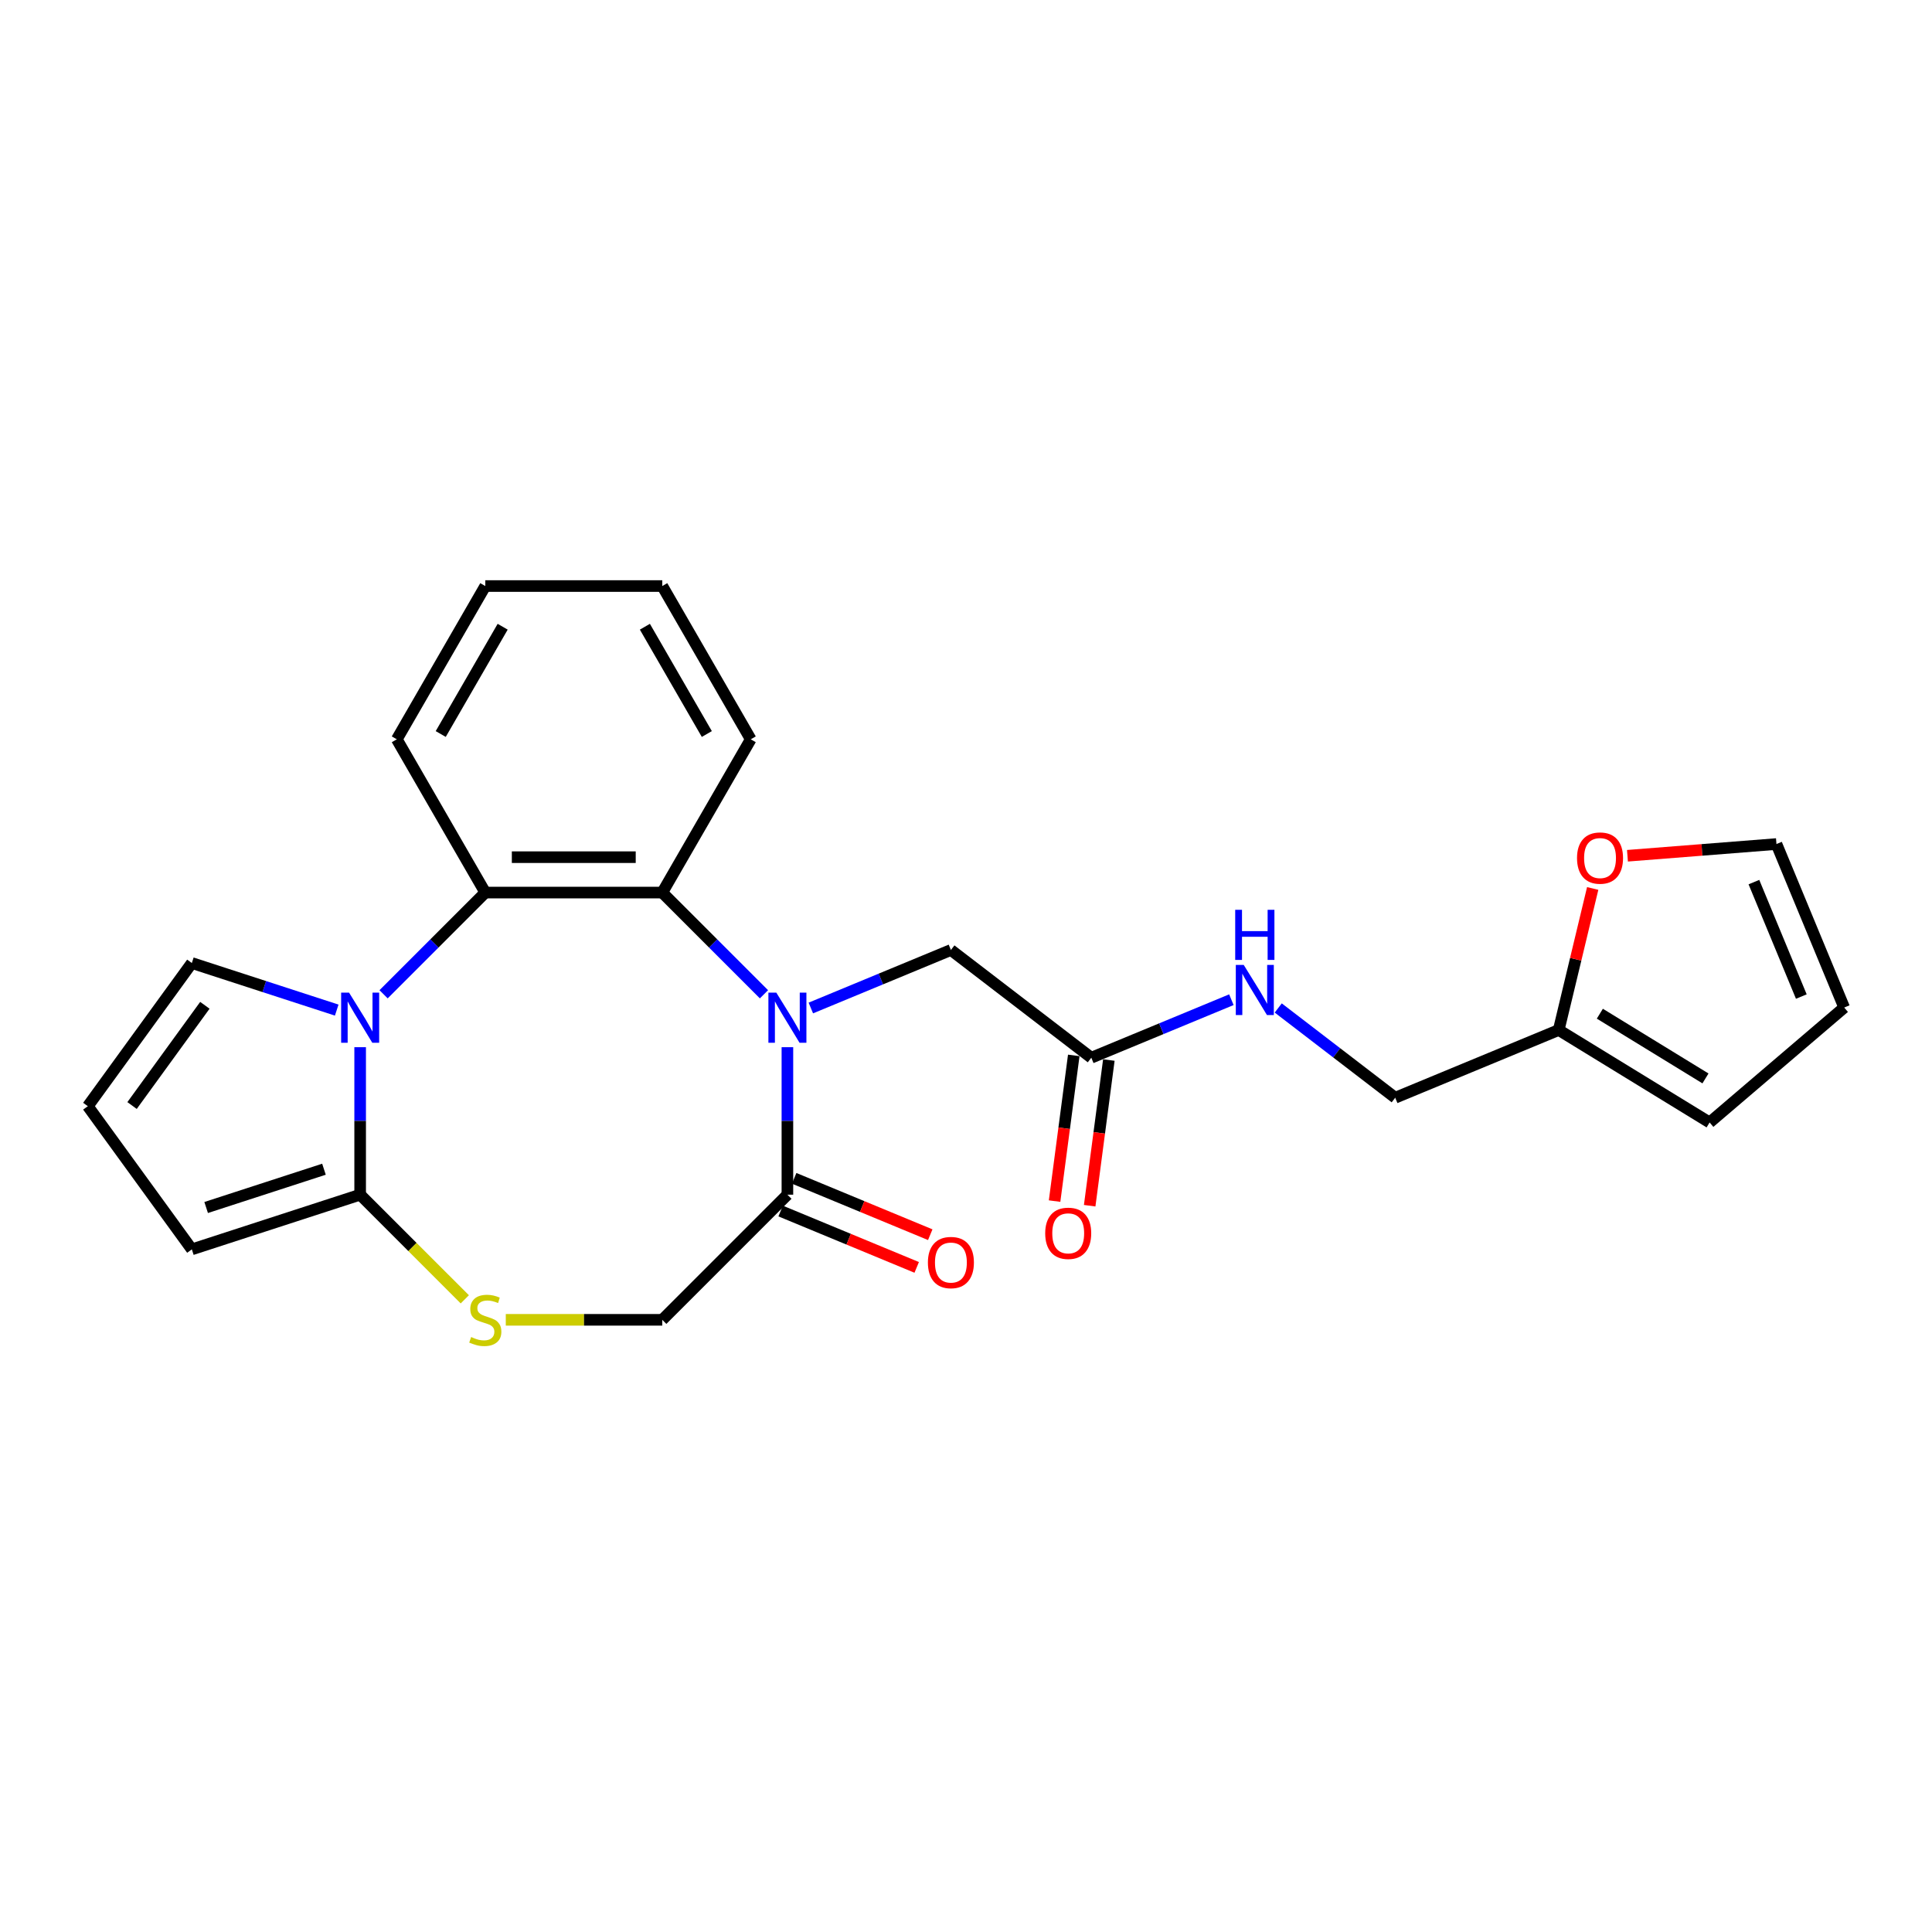 <?xml version='1.0' encoding='iso-8859-1'?>
<svg version='1.1' baseProfile='full'
              xmlns='http://www.w3.org/2000/svg'
                      xmlns:rdkit='http://www.rdkit.org/xml'
                      xmlns:xlink='http://www.w3.org/1999/xlink'
                  xml:space='preserve'
width='1000px' height='1000px' viewBox='0 0 1000 1000'>
<!-- END OF HEADER -->
<rect style='opacity:1.0;fill:#FFFFFF;stroke:none' width='1000' height='1000' x='0' y='0'> </rect>
<path class='bond-2' d='M 395.431,514.637 L 369.109,488.315' style='fill:none;fill-rule:evenodd;stroke:#0000FF;stroke-width:6px;stroke-linecap:butt;stroke-linejoin:miter;stroke-opacity:1' />
<path class='bond-2' d='M 369.109,488.315 L 342.787,461.993' style='fill:none;fill-rule:evenodd;stroke:#000000;stroke-width:6px;stroke-linecap:butt;stroke-linejoin:miter;stroke-opacity:1' />
<path class='bond-4' d='M 407.559,542.025 L 407.559,580.196' style='fill:none;fill-rule:evenodd;stroke:#0000FF;stroke-width:6px;stroke-linecap:butt;stroke-linejoin:miter;stroke-opacity:1' />
<path class='bond-4' d='M 407.559,580.196 L 407.559,618.366' style='fill:none;fill-rule:evenodd;stroke:#000000;stroke-width:6px;stroke-linecap:butt;stroke-linejoin:miter;stroke-opacity:1' />
<path class='bond-6' d='M 419.687,521.741 L 455.937,506.726' style='fill:none;fill-rule:evenodd;stroke:#0000FF;stroke-width:6px;stroke-linecap:butt;stroke-linejoin:miter;stroke-opacity:1' />
<path class='bond-6' d='M 455.937,506.726 L 492.187,491.71' style='fill:none;fill-rule:evenodd;stroke:#000000;stroke-width:6px;stroke-linecap:butt;stroke-linejoin:miter;stroke-opacity:1' />
<path class='bond-0' d='M 198.542,514.637 L 224.864,488.315' style='fill:none;fill-rule:evenodd;stroke:#0000FF;stroke-width:6px;stroke-linecap:butt;stroke-linejoin:miter;stroke-opacity:1' />
<path class='bond-0' d='M 224.864,488.315 L 251.186,461.993' style='fill:none;fill-rule:evenodd;stroke:#000000;stroke-width:6px;stroke-linecap:butt;stroke-linejoin:miter;stroke-opacity:1' />
<path class='bond-8' d='M 174.286,522.824 L 136.791,510.641' style='fill:none;fill-rule:evenodd;stroke:#0000FF;stroke-width:6px;stroke-linecap:butt;stroke-linejoin:miter;stroke-opacity:1' />
<path class='bond-8' d='M 136.791,510.641 L 99.296,498.458' style='fill:none;fill-rule:evenodd;stroke:#000000;stroke-width:6px;stroke-linecap:butt;stroke-linejoin:miter;stroke-opacity:1' />
<path class='bond-25' d='M 186.414,542.025 L 186.414,580.196' style='fill:none;fill-rule:evenodd;stroke:#0000FF;stroke-width:6px;stroke-linecap:butt;stroke-linejoin:miter;stroke-opacity:1' />
<path class='bond-25' d='M 186.414,580.196 L 186.414,618.366' style='fill:none;fill-rule:evenodd;stroke:#000000;stroke-width:6px;stroke-linecap:butt;stroke-linejoin:miter;stroke-opacity:1' />
<path class='bond-1' d='M 186.414,618.366 L 213.496,645.448' style='fill:none;fill-rule:evenodd;stroke:#000000;stroke-width:6px;stroke-linecap:butt;stroke-linejoin:miter;stroke-opacity:1' />
<path class='bond-1' d='M 213.496,645.448 L 240.579,672.53' style='fill:none;fill-rule:evenodd;stroke:#CCCC00;stroke-width:6px;stroke-linecap:butt;stroke-linejoin:miter;stroke-opacity:1' />
<path class='bond-11' d='M 186.414,618.366 L 99.296,646.672' style='fill:none;fill-rule:evenodd;stroke:#000000;stroke-width:6px;stroke-linecap:butt;stroke-linejoin:miter;stroke-opacity:1' />
<path class='bond-11' d='M 167.685,605.188 L 106.703,625.003' style='fill:none;fill-rule:evenodd;stroke:#000000;stroke-width:6px;stroke-linecap:butt;stroke-linejoin:miter;stroke-opacity:1' />
<path class='bond-3' d='M 342.787,461.993 L 251.186,461.993' style='fill:none;fill-rule:evenodd;stroke:#000000;stroke-width:6px;stroke-linecap:butt;stroke-linejoin:miter;stroke-opacity:1' />
<path class='bond-3' d='M 329.047,443.673 L 264.926,443.673' style='fill:none;fill-rule:evenodd;stroke:#000000;stroke-width:6px;stroke-linecap:butt;stroke-linejoin:miter;stroke-opacity:1' />
<path class='bond-21' d='M 342.787,461.993 L 388.588,382.664' style='fill:none;fill-rule:evenodd;stroke:#000000;stroke-width:6px;stroke-linecap:butt;stroke-linejoin:miter;stroke-opacity:1' />
<path class='bond-22' d='M 251.186,461.993 L 205.385,382.664' style='fill:none;fill-rule:evenodd;stroke:#000000;stroke-width:6px;stroke-linecap:butt;stroke-linejoin:miter;stroke-opacity:1' />
<path class='bond-9' d='M 407.559,618.366 L 342.787,683.138' style='fill:none;fill-rule:evenodd;stroke:#000000;stroke-width:6px;stroke-linecap:butt;stroke-linejoin:miter;stroke-opacity:1' />
<path class='bond-15' d='M 404.054,626.829 L 439.269,641.415' style='fill:none;fill-rule:evenodd;stroke:#000000;stroke-width:6px;stroke-linecap:butt;stroke-linejoin:miter;stroke-opacity:1' />
<path class='bond-15' d='M 439.269,641.415 L 474.484,656.002' style='fill:none;fill-rule:evenodd;stroke:#FF0000;stroke-width:6px;stroke-linecap:butt;stroke-linejoin:miter;stroke-opacity:1' />
<path class='bond-15' d='M 411.064,609.903 L 446.28,624.49' style='fill:none;fill-rule:evenodd;stroke:#000000;stroke-width:6px;stroke-linecap:butt;stroke-linejoin:miter;stroke-opacity:1' />
<path class='bond-15' d='M 446.28,624.49 L 481.495,639.076' style='fill:none;fill-rule:evenodd;stroke:#FF0000;stroke-width:6px;stroke-linecap:butt;stroke-linejoin:miter;stroke-opacity:1' />
<path class='bond-5' d='M 261.793,683.138 L 302.29,683.138' style='fill:none;fill-rule:evenodd;stroke:#CCCC00;stroke-width:6px;stroke-linecap:butt;stroke-linejoin:miter;stroke-opacity:1' />
<path class='bond-5' d='M 302.29,683.138 L 342.787,683.138' style='fill:none;fill-rule:evenodd;stroke:#000000;stroke-width:6px;stroke-linecap:butt;stroke-linejoin:miter;stroke-opacity:1' />
<path class='bond-7' d='M 492.187,491.71 L 564.86,547.474' style='fill:none;fill-rule:evenodd;stroke:#000000;stroke-width:6px;stroke-linecap:butt;stroke-linejoin:miter;stroke-opacity:1' />
<path class='bond-14' d='M 564.86,547.474 L 601.11,532.458' style='fill:none;fill-rule:evenodd;stroke:#000000;stroke-width:6px;stroke-linecap:butt;stroke-linejoin:miter;stroke-opacity:1' />
<path class='bond-14' d='M 601.11,532.458 L 637.36,517.443' style='fill:none;fill-rule:evenodd;stroke:#0000FF;stroke-width:6px;stroke-linecap:butt;stroke-linejoin:miter;stroke-opacity:1' />
<path class='bond-19' d='M 555.778,546.278 L 550.814,583.983' style='fill:none;fill-rule:evenodd;stroke:#000000;stroke-width:6px;stroke-linecap:butt;stroke-linejoin:miter;stroke-opacity:1' />
<path class='bond-19' d='M 550.814,583.983 L 545.85,621.688' style='fill:none;fill-rule:evenodd;stroke:#FF0000;stroke-width:6px;stroke-linecap:butt;stroke-linejoin:miter;stroke-opacity:1' />
<path class='bond-19' d='M 573.941,548.669 L 568.977,586.374' style='fill:none;fill-rule:evenodd;stroke:#000000;stroke-width:6px;stroke-linecap:butt;stroke-linejoin:miter;stroke-opacity:1' />
<path class='bond-19' d='M 568.977,586.374 L 564.013,624.08' style='fill:none;fill-rule:evenodd;stroke:#FF0000;stroke-width:6px;stroke-linecap:butt;stroke-linejoin:miter;stroke-opacity:1' />
<path class='bond-12' d='M 99.296,498.458 L 45.455,572.565' style='fill:none;fill-rule:evenodd;stroke:#000000;stroke-width:6px;stroke-linecap:butt;stroke-linejoin:miter;stroke-opacity:1' />
<path class='bond-12' d='M 106.041,520.343 L 68.352,572.218' style='fill:none;fill-rule:evenodd;stroke:#000000;stroke-width:6px;stroke-linecap:butt;stroke-linejoin:miter;stroke-opacity:1' />
<path class='bond-10' d='M 806.789,533.128 L 722.16,568.183' style='fill:none;fill-rule:evenodd;stroke:#000000;stroke-width:6px;stroke-linecap:butt;stroke-linejoin:miter;stroke-opacity:1' />
<path class='bond-13' d='M 806.789,533.128 L 815.583,496.499' style='fill:none;fill-rule:evenodd;stroke:#000000;stroke-width:6px;stroke-linecap:butt;stroke-linejoin:miter;stroke-opacity:1' />
<path class='bond-13' d='M 815.583,496.499 L 824.377,459.869' style='fill:none;fill-rule:evenodd;stroke:#FF0000;stroke-width:6px;stroke-linecap:butt;stroke-linejoin:miter;stroke-opacity:1' />
<path class='bond-16' d='M 806.789,533.128 L 884.891,580.99' style='fill:none;fill-rule:evenodd;stroke:#000000;stroke-width:6px;stroke-linecap:butt;stroke-linejoin:miter;stroke-opacity:1' />
<path class='bond-16' d='M 828.076,524.687 L 882.748,558.19' style='fill:none;fill-rule:evenodd;stroke:#000000;stroke-width:6px;stroke-linecap:butt;stroke-linejoin:miter;stroke-opacity:1' />
<path class='bond-27' d='M 99.296,646.672 L 45.455,572.565' style='fill:none;fill-rule:evenodd;stroke:#000000;stroke-width:6px;stroke-linecap:butt;stroke-linejoin:miter;stroke-opacity:1' />
<path class='bond-17' d='M 842.371,442.941 L 880.931,439.906' style='fill:none;fill-rule:evenodd;stroke:#FF0000;stroke-width:6px;stroke-linecap:butt;stroke-linejoin:miter;stroke-opacity:1' />
<path class='bond-17' d='M 880.931,439.906 L 919.491,436.871' style='fill:none;fill-rule:evenodd;stroke:#000000;stroke-width:6px;stroke-linecap:butt;stroke-linejoin:miter;stroke-opacity:1' />
<path class='bond-20' d='M 661.616,521.726 L 691.888,544.954' style='fill:none;fill-rule:evenodd;stroke:#0000FF;stroke-width:6px;stroke-linecap:butt;stroke-linejoin:miter;stroke-opacity:1' />
<path class='bond-20' d='M 691.888,544.954 L 722.16,568.183' style='fill:none;fill-rule:evenodd;stroke:#000000;stroke-width:6px;stroke-linecap:butt;stroke-linejoin:miter;stroke-opacity:1' />
<path class='bond-18' d='M 884.891,580.99 L 954.545,521.5' style='fill:none;fill-rule:evenodd;stroke:#000000;stroke-width:6px;stroke-linecap:butt;stroke-linejoin:miter;stroke-opacity:1' />
<path class='bond-28' d='M 919.491,436.871 L 954.545,521.5' style='fill:none;fill-rule:evenodd;stroke:#000000;stroke-width:6px;stroke-linecap:butt;stroke-linejoin:miter;stroke-opacity:1' />
<path class='bond-28' d='M 907.824,456.576 L 932.362,515.816' style='fill:none;fill-rule:evenodd;stroke:#000000;stroke-width:6px;stroke-linecap:butt;stroke-linejoin:miter;stroke-opacity:1' />
<path class='bond-24' d='M 388.588,382.664 L 342.787,303.335' style='fill:none;fill-rule:evenodd;stroke:#000000;stroke-width:6px;stroke-linecap:butt;stroke-linejoin:miter;stroke-opacity:1' />
<path class='bond-24' d='M 365.852,379.925 L 333.792,324.394' style='fill:none;fill-rule:evenodd;stroke:#000000;stroke-width:6px;stroke-linecap:butt;stroke-linejoin:miter;stroke-opacity:1' />
<path class='bond-26' d='M 205.385,382.664 L 251.186,303.335' style='fill:none;fill-rule:evenodd;stroke:#000000;stroke-width:6px;stroke-linecap:butt;stroke-linejoin:miter;stroke-opacity:1' />
<path class='bond-26' d='M 228.121,379.925 L 260.182,324.394' style='fill:none;fill-rule:evenodd;stroke:#000000;stroke-width:6px;stroke-linecap:butt;stroke-linejoin:miter;stroke-opacity:1' />
<path class='bond-23' d='M 251.186,303.335 L 342.787,303.335' style='fill:none;fill-rule:evenodd;stroke:#000000;stroke-width:6px;stroke-linecap:butt;stroke-linejoin:miter;stroke-opacity:1' />
<path  class='atom-0' d='M 401.825 513.794
L 410.325 527.534
Q 411.168 528.89, 412.524 531.345
Q 413.88 533.8, 413.953 533.946
L 413.953 513.794
L 417.397 513.794
L 417.397 539.735
L 413.843 539.735
L 404.719 524.713
Q 403.657 522.954, 402.521 520.939
Q 401.422 518.924, 401.092 518.301
L 401.092 539.735
L 397.721 539.735
L 397.721 513.794
L 401.825 513.794
' fill='#0000FF'/>
<path  class='atom-1' d='M 180.68 513.794
L 189.181 527.534
Q 190.023 528.89, 191.379 531.345
Q 192.735 533.8, 192.808 533.946
L 192.808 513.794
L 196.252 513.794
L 196.252 539.735
L 192.698 539.735
L 183.575 524.713
Q 182.512 522.954, 181.376 520.939
Q 180.277 518.924, 179.947 518.301
L 179.947 539.735
L 176.576 539.735
L 176.576 513.794
L 180.68 513.794
' fill='#0000FF'/>
<path  class='atom-6' d='M 243.858 692.041
Q 244.151 692.151, 245.36 692.664
Q 246.569 693.177, 247.888 693.507
Q 249.244 693.8, 250.563 693.8
Q 253.018 693.8, 254.447 692.628
Q 255.876 691.418, 255.876 689.33
Q 255.876 687.901, 255.143 687.022
Q 254.447 686.142, 253.348 685.666
Q 252.249 685.19, 250.417 684.64
Q 248.108 683.944, 246.716 683.284
Q 245.36 682.625, 244.371 681.232
Q 243.418 679.84, 243.418 677.495
Q 243.418 674.234, 245.617 672.219
Q 247.852 670.204, 252.249 670.204
Q 255.253 670.204, 258.661 671.633
L 257.818 674.454
Q 254.704 673.171, 252.359 673.171
Q 249.83 673.171, 248.438 674.234
Q 247.046 675.26, 247.082 677.055
Q 247.082 678.448, 247.778 679.29
Q 248.511 680.133, 249.537 680.61
Q 250.6 681.086, 252.359 681.635
Q 254.704 682.368, 256.096 683.101
Q 257.488 683.834, 258.478 685.336
Q 259.503 686.802, 259.503 689.33
Q 259.503 692.921, 257.085 694.863
Q 254.704 696.768, 250.71 696.768
Q 248.401 696.768, 246.643 696.255
Q 244.921 695.779, 242.869 694.936
L 243.858 692.041
' fill='#CCCC00'/>
<path  class='atom-14' d='M 816.264 444.132
Q 816.264 437.903, 819.342 434.422
Q 822.42 430.941, 828.172 430.941
Q 833.925 430.941, 837.003 434.422
Q 840.081 437.903, 840.081 444.132
Q 840.081 450.434, 836.966 454.024
Q 833.852 457.579, 828.172 457.579
Q 822.457 457.579, 819.342 454.024
Q 816.264 450.47, 816.264 444.132
M 828.172 454.647
Q 832.13 454.647, 834.255 452.009
Q 836.417 449.334, 836.417 444.132
Q 836.417 439.039, 834.255 436.474
Q 832.13 433.872, 828.172 433.872
Q 824.215 433.872, 822.053 436.437
Q 819.928 439.002, 819.928 444.132
Q 819.928 449.371, 822.053 452.009
Q 824.215 454.647, 828.172 454.647
' fill='#FF0000'/>
<path  class='atom-15' d='M 643.754 499.449
L 652.254 513.189
Q 653.097 514.545, 654.453 517
Q 655.808 519.454, 655.882 519.601
L 655.882 499.449
L 659.326 499.449
L 659.326 525.39
L 655.772 525.39
L 646.648 510.368
Q 645.586 508.609, 644.45 506.594
Q 643.351 504.578, 643.021 503.956
L 643.021 525.39
L 639.65 525.39
L 639.65 499.449
L 643.754 499.449
' fill='#0000FF'/>
<path  class='atom-15' d='M 639.339 470.913
L 642.856 470.913
L 642.856 481.942
L 656.12 481.942
L 656.12 470.913
L 659.637 470.913
L 659.637 496.855
L 656.12 496.855
L 656.12 484.873
L 642.856 484.873
L 642.856 496.855
L 639.339 496.855
L 639.339 470.913
' fill='#0000FF'/>
<path  class='atom-16' d='M 480.279 653.493
Q 480.279 647.265, 483.357 643.784
Q 486.435 640.303, 492.187 640.303
Q 497.94 640.303, 501.018 643.784
Q 504.096 647.265, 504.096 653.493
Q 504.096 659.796, 500.981 663.386
Q 497.867 666.94, 492.187 666.94
Q 486.472 666.94, 483.357 663.386
Q 480.279 659.832, 480.279 653.493
M 492.187 664.009
Q 496.145 664.009, 498.27 661.371
Q 500.432 658.696, 500.432 653.493
Q 500.432 648.4, 498.27 645.836
Q 496.145 643.234, 492.187 643.234
Q 488.23 643.234, 486.069 645.799
Q 483.943 648.364, 483.943 653.493
Q 483.943 658.733, 486.069 661.371
Q 488.23 664.009, 492.187 664.009
' fill='#FF0000'/>
<path  class='atom-20' d='M 540.995 638.365
Q 540.995 632.136, 544.073 628.655
Q 547.151 625.174, 552.903 625.174
Q 558.656 625.174, 561.734 628.655
Q 564.811 632.136, 564.811 638.365
Q 564.811 644.667, 561.697 648.257
Q 558.582 651.812, 552.903 651.812
Q 547.187 651.812, 544.073 648.257
Q 540.995 644.703, 540.995 638.365
M 552.903 648.88
Q 556.86 648.88, 558.986 646.242
Q 561.147 643.567, 561.147 638.365
Q 561.147 633.271, 558.986 630.707
Q 556.86 628.105, 552.903 628.105
Q 548.946 628.105, 546.784 630.67
Q 544.659 633.235, 544.659 638.365
Q 544.659 643.604, 546.784 646.242
Q 548.946 648.88, 552.903 648.88
' fill='#FF0000'/>
</svg>
